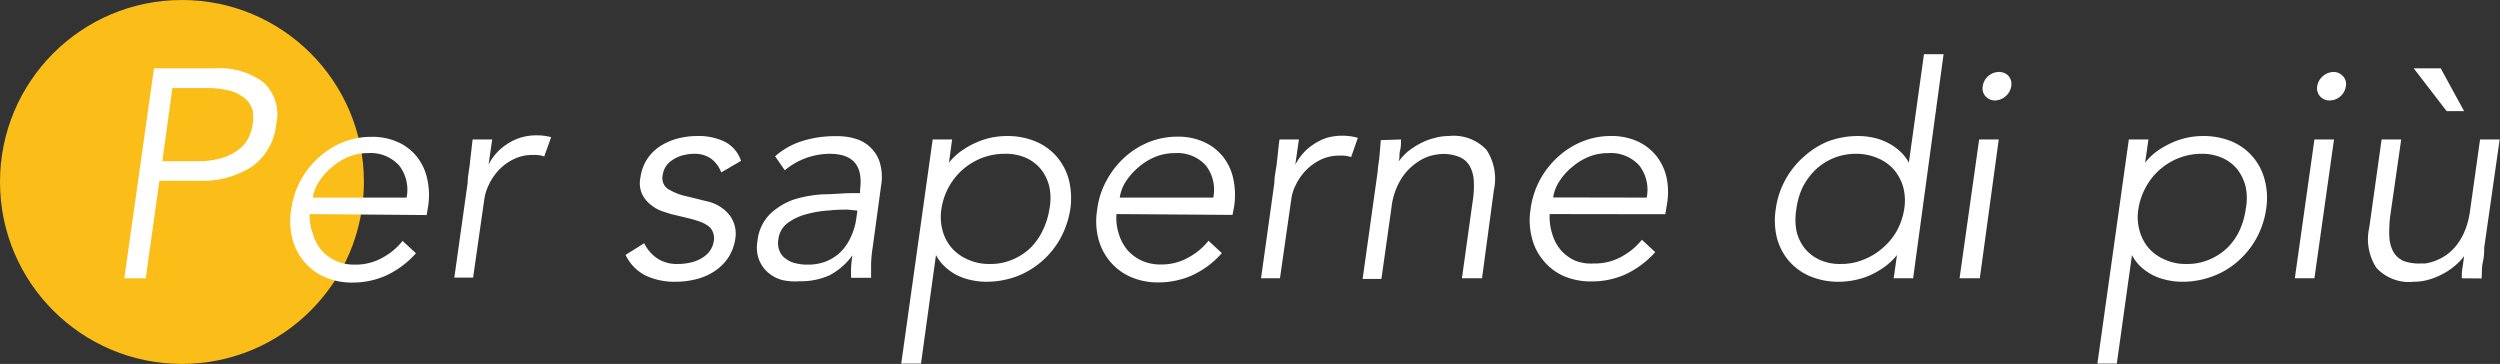 <svg xmlns="http://www.w3.org/2000/svg" viewBox="0 0 151.82 22.1"><rect x="0" y="0" width="151.82" height="22.1" fill="#333333" stroke="none"/><defs><style>.cls-1{fill:#fbbd17;}.cls-2{fill:#fff;}</style></defs><title>Risorsa 9</title><g id="Livello_2" data-name="Livello 2"><g id="psp"><circle class="cls-1" cx="11.05" cy="11.05" r="11.05"/><path class="cls-2" d="M9.35,4.15h3.71A4.44,4.44,0,0,1,16,5a2.66,2.66,0,0,1,.77,2.56,3.55,3.55,0,0,1-1.49,2.57,5.54,5.54,0,0,1-3.19.85H9.68L8.85,16.9H7.55Zm.51,5.64h2.08a5.38,5.38,0,0,0,1.49-.18,3.12,3.12,0,0,0,1-.48,2.09,2.09,0,0,0,.63-.7,2.61,2.61,0,0,0,.28-.87,2.46,2.46,0,0,0,0-.86A1.48,1.48,0,0,0,14.9,6a2.39,2.39,0,0,0-.9-.48,5.36,5.36,0,0,0-1.44-.17H10.47Z"/><path class="cls-2" d="M18.8,13A3.33,3.33,0,0,0,19,14.2a2.64,2.64,0,0,0,.53,1,2.46,2.46,0,0,0,.87.64,2.64,2.64,0,0,0,1.14.23,3.31,3.31,0,0,0,1.72-.44,4,4,0,0,0,1.19-1l.81.75a5.58,5.58,0,0,1-1.85,1.37,5,5,0,0,1-2,.41,4.1,4.1,0,0,1-1.68-.33,3.34,3.34,0,0,1-1.25-.93,3.4,3.4,0,0,1-.72-1.4,4.28,4.28,0,0,1-.08-1.76,5.16,5.16,0,0,1,1.67-3.17,4.94,4.94,0,0,1,1.47-.93,4.58,4.58,0,0,1,1.72-.33,3.8,3.8,0,0,1,1.67.34,3.13,3.13,0,0,1,1.14.91,3.3,3.3,0,0,1,.6,1.33,4.42,4.42,0,0,1,.05,1.63l-.09.54Zm5.89-1a2.4,2.4,0,0,0-.45-1.95,2.34,2.34,0,0,0-1.92-.75,3,3,0,0,0-1.14.22,3.55,3.55,0,0,0-1,.61,3.73,3.73,0,0,0-.78.86A2.47,2.47,0,0,0,19,12Z"/><path class="cls-2" d="M28.4,11.1c0-.37.09-.75.13-1.13s.1-.88.17-1.5h1.19L29.67,10h0a3,3,0,0,1,.44-.66,3.14,3.14,0,0,1,.64-.56,3.14,3.14,0,0,1,1.84-.56,3.31,3.31,0,0,1,.88.11l-.42,1.17a1.79,1.79,0,0,0-.66-.09,2.56,2.56,0,0,0-1.2.26,3,3,0,0,0-.9.66,3.43,3.43,0,0,0-.6.88,3,3,0,0,0-.28.9l-.68,4.75H27.59Z"/><path class="cls-2" d="M43.8,10.47a1.9,1.9,0,0,0-.61-.83,1.72,1.72,0,0,0-1-.3,2.85,2.85,0,0,0-.64.07,2,2,0,0,0-.59.23,1.56,1.56,0,0,0-.46.38,1.22,1.22,0,0,0-.25.58.82.82,0,0,0,.29.86,3.59,3.59,0,0,0,1.2.47l1.17.29a2.44,2.44,0,0,1,1.36.8,1.87,1.87,0,0,1,.38,1.5,2.89,2.89,0,0,1-.46,1.18,3,3,0,0,1-.86.81,3.62,3.62,0,0,1-1.11.46,5.16,5.16,0,0,1-1.23.14,4.12,4.12,0,0,1-1.75-.36,2.7,2.7,0,0,1-1.25-1.27l1.13-.71a2.38,2.38,0,0,0,.79.92,2.14,2.14,0,0,0,1.25.34,3.11,3.11,0,0,0,.74-.08,2.16,2.16,0,0,0,.67-.25,1.59,1.59,0,0,0,.52-.44,1.36,1.36,0,0,0,.26-.63,1,1,0,0,0-.06-.54.83.83,0,0,0-.28-.37,2.17,2.17,0,0,0-.48-.25c-.19-.07-.39-.13-.61-.19L40.75,13l-.56-.18a2.21,2.21,0,0,1-.66-.38A1.85,1.85,0,0,1,39,11.8a1.62,1.62,0,0,1-.11-1,2.77,2.77,0,0,1,.41-1.14,2.74,2.74,0,0,1,.8-.79,3.74,3.74,0,0,1,1.06-.46,4.77,4.77,0,0,1,1.18-.15A3.64,3.64,0,0,1,44,8.6a2,2,0,0,1,1,1.17Z"/><path class="cls-2" d="M52.23,11.73l0-.21c.19-1.46-.42-2.18-1.85-2.18a4.28,4.28,0,0,0-2.72,1l-.59-.85a4.55,4.55,0,0,1,1.6-.91,6.61,6.61,0,0,1,2.12-.31A3.71,3.71,0,0,1,52,8.44a2.17,2.17,0,0,1,.9.55,2.07,2.07,0,0,1,.54.92,3.07,3.07,0,0,1,.07,1.34L53,15a8,8,0,0,0-.1,1q0,.52,0,.87H51.69a5.06,5.06,0,0,1,0-.67,5.35,5.35,0,0,1,.08-.7h0a4,4,0,0,1-1.4,1.22,4.25,4.25,0,0,1-1.8.36A3.62,3.62,0,0,1,47.48,17a2.17,2.17,0,0,1-.86-.47,2,2,0,0,1-.53-.77A2.08,2.08,0,0,1,46,14.65,2.68,2.68,0,0,1,46.76,13a4,4,0,0,1,1.44-.88A7.34,7.34,0,0,1,50,11.8c.61,0,1.17-.07,1.67-.07Zm-.74,1c-.3,0-.68,0-1.13.05A6.6,6.6,0,0,0,49,13a3.37,3.37,0,0,0-1.15.53,1.42,1.42,0,0,0-.58,1,1.27,1.27,0,0,0,.07.71,1,1,0,0,0,.39.48,1.5,1.5,0,0,0,.6.27,2.76,2.76,0,0,0,.71.08,3,3,0,0,0,1.16-.21,2.72,2.72,0,0,0,.88-.59,2.89,2.89,0,0,0,.58-.86,3.76,3.76,0,0,0,.32-1l.09-.62Z"/><path class="cls-2" d="M56.64,8.47h1.18l-.19,1.41h0a3.46,3.46,0,0,1,.79-.74,5,5,0,0,1,.9-.5,4.46,4.46,0,0,1,.92-.29,4.69,4.69,0,0,1,.88-.09,4.47,4.47,0,0,1,1.77.33,3.48,3.48,0,0,1,1.29.93,3.54,3.54,0,0,1,.73,1.4A4.69,4.69,0,0,1,65,12.69a5.54,5.54,0,0,1-.59,1.76,5.12,5.12,0,0,1-2.66,2.33,5.29,5.29,0,0,1-1.87.33,4.24,4.24,0,0,1-.85-.09,3.76,3.76,0,0,1-.86-.28,3.2,3.2,0,0,1-.75-.51,2.68,2.68,0,0,1-.58-.74h0l-.91,6.59H54.73Zm7.09,4.22a3.41,3.41,0,0,0,0-1.32,2.72,2.72,0,0,0-.49-1.06,2.52,2.52,0,0,0-.9-.71A3.06,3.06,0,0,0,61,9.34a3.81,3.81,0,0,0-1.39.26,4.07,4.07,0,0,0-1.16.71,3.93,3.93,0,0,0-.84,1.06,4,4,0,0,0-.44,1.32A3.18,3.18,0,0,0,57.24,14a2.64,2.64,0,0,0,.56,1.06,2.73,2.73,0,0,0,1,.71,3.07,3.07,0,0,0,1.31.26,3.33,3.33,0,0,0,1.36-.26,3.53,3.53,0,0,0,1.1-.71A3.81,3.81,0,0,0,63.32,14,4.54,4.54,0,0,0,63.73,12.69Z"/><path class="cls-2" d="M67.8,13a3.12,3.12,0,0,0,.14,1.19,2.8,2.8,0,0,0,.53,1,2.66,2.66,0,0,0,.87.64,2.69,2.69,0,0,0,1.15.23,3.28,3.28,0,0,0,1.71-.44,3.88,3.88,0,0,0,1.19-1l.81.75a5.39,5.39,0,0,1-1.85,1.37,5,5,0,0,1-2,.41,4.13,4.13,0,0,1-1.68-.33,3.42,3.42,0,0,1-1.25-.93,3.52,3.52,0,0,1-.72-1.4,4.29,4.29,0,0,1-.07-1.76,4.85,4.85,0,0,1,.57-1.77,5.22,5.22,0,0,1,1.09-1.4,4.87,4.87,0,0,1,1.48-.93,4.58,4.58,0,0,1,1.72-.33,3.73,3.73,0,0,1,1.66.34,3.09,3.09,0,0,1,1.15.91,3.3,3.3,0,0,1,.6,1.33,4.65,4.65,0,0,1,.05,1.63l-.1.54Zm5.88-1a2.4,2.4,0,0,0-.45-1.95,2.33,2.33,0,0,0-1.91-.75,3.09,3.09,0,0,0-1.15.22,3.69,3.69,0,0,0-1,.61,4,4,0,0,0-.78.86A2.45,2.45,0,0,0,68,12Z"/><path class="cls-2" d="M77.39,11.1c0-.37.09-.75.14-1.13s.09-.88.17-1.5h1.18L78.66,10h0a3.51,3.51,0,0,1,.45-.66,2.89,2.89,0,0,1,.64-.56,3.15,3.15,0,0,1,.82-.41,3.52,3.52,0,0,1,1.89,0l-.41,1.17a1.79,1.79,0,0,0-.66-.09,2.6,2.6,0,0,0-1.21.26,3.27,3.27,0,0,0-.9.66,3.43,3.43,0,0,0-.6.88,2.71,2.71,0,0,0-.27.9l-.68,4.75H76.58Z"/><path class="cls-2" d="M85.08,8.47c0,.23,0,.46-.06.68s0,.45-.09.67h0a3.39,3.39,0,0,1,.58-.63,4.69,4.69,0,0,1,.76-.49,3.63,3.63,0,0,1,.85-.32A3.17,3.17,0,0,1,88,8.26a2.71,2.71,0,0,1,2.28.85,3.21,3.21,0,0,1,.44,2.44L90,16.9H88.78l.65-4.66A5.57,5.57,0,0,0,89.5,11a2,2,0,0,0-.24-.9,1.26,1.26,0,0,0-.62-.56,2.58,2.58,0,0,0-1.08-.19,4,4,0,0,0-.51.07,2.58,2.58,0,0,0-.93.4,3.38,3.38,0,0,0-1,1,4.17,4.17,0,0,0-.62,1.8l-.61,4.32H82.75l.92-6.57c0-.23.07-.52.1-.86s.06-.68.08-1Z"/><path class="cls-2" d="M94.11,13a3.33,3.33,0,0,0,.15,1.19,2.64,2.64,0,0,0,.53,1,2.46,2.46,0,0,0,.87.64A2.64,2.64,0,0,0,96.8,16a3.31,3.31,0,0,0,1.72-.44,4,4,0,0,0,1.19-1l.81.75a5.58,5.58,0,0,1-1.85,1.37,5,5,0,0,1-2,.41A4.13,4.13,0,0,1,95,16.78a3.34,3.34,0,0,1-1.25-.93,3.4,3.4,0,0,1-.72-1.4,4.28,4.28,0,0,1-.08-1.76,5.16,5.16,0,0,1,1.67-3.17,4.87,4.87,0,0,1,1.48-.93,4.49,4.49,0,0,1,1.71-.33,3.77,3.77,0,0,1,1.67.34,3.13,3.13,0,0,1,1.14.91,3.3,3.3,0,0,1,.6,1.33,4.42,4.42,0,0,1,0,1.63l-.09.54ZM100,12a2.4,2.4,0,0,0-.45-1.95,2.34,2.34,0,0,0-1.92-.75,3,3,0,0,0-1.14.22,3.55,3.55,0,0,0-1,.61,3.73,3.73,0,0,0-.78.86,2.47,2.47,0,0,0-.39,1Z"/><path class="cls-2" d="M116.18,16.9H115l.2-1.41h0a3.93,3.93,0,0,1-.79.74,5.05,5.05,0,0,1-.9.51,4.7,4.7,0,0,1-.93.28,4.79,4.79,0,0,1-.89.09,4.45,4.45,0,0,1-1.76-.33,3.48,3.48,0,0,1-1.29-.93,3.54,3.54,0,0,1-.73-1.4,4.47,4.47,0,0,1-.07-1.76,5.06,5.06,0,0,1,.58-1.77,5.12,5.12,0,0,1,1.12-1.4A5,5,0,0,1,111,8.59a5.2,5.2,0,0,1,1.86-.33,4.41,4.41,0,0,1,.86.09,3.63,3.63,0,0,1,.86.29,3.38,3.38,0,0,1,.75.5,2.54,2.54,0,0,1,.59.74h0l.92-6.59h1.19Zm-7.09-4.21a3.82,3.82,0,0,0,0,1.31,2.65,2.65,0,0,0,.49,1.06,2.47,2.47,0,0,0,.91.71,2.93,2.93,0,0,0,1.3.26,3.55,3.55,0,0,0,1.37-.26,3.86,3.86,0,0,0,1.17-.71A3.82,3.82,0,0,0,115.2,14a4.06,4.06,0,0,0,.44-1.31,3.22,3.22,0,0,0-.06-1.32,2.84,2.84,0,0,0-.56-1.06,2.68,2.68,0,0,0-1-.71,3.26,3.26,0,0,0-1.31-.26,3.58,3.58,0,0,0-1.36.26,3.65,3.65,0,0,0-1.1.71,4.15,4.15,0,0,0-.78,1.06A4.51,4.51,0,0,0,109.09,12.69Z"/><path class="cls-2" d="M120.23,16.9H119l1.19-8.43h1.19Zm1.91-11.67a1,1,0,0,1-.36.63,1,1,0,0,1-.63.24.76.76,0,0,1-.56-.24.7.7,0,0,1-.18-.63,1,1,0,0,1,1-.86.76.76,0,0,1,.56.24A.75.75,0,0,1,122.14,5.23Z"/><path class="cls-2" d="M129.28,8.47h1.19l-.2,1.41h0a3.63,3.63,0,0,1,.78-.74,5.78,5.78,0,0,1,.9-.5,4.74,4.74,0,0,1,.93-.29,4.69,4.69,0,0,1,.88-.09,4.5,4.5,0,0,1,1.77.33,3.45,3.45,0,0,1,2,2.33,4.32,4.32,0,0,1,.09,1.77,5.29,5.29,0,0,1-.58,1.76,5.12,5.12,0,0,1-1.12,1.4,4.85,4.85,0,0,1-1.55.93,5.2,5.2,0,0,1-1.86.33,4.17,4.17,0,0,1-.85-.09,3.76,3.76,0,0,1-.86-.28,3.26,3.26,0,0,1-.76-.51,2.65,2.65,0,0,1-.57-.74h0l-.92,6.59h-1.18Zm7.1,4.22a3.41,3.41,0,0,0,0-1.32,2.87,2.87,0,0,0-.49-1.06,2.47,2.47,0,0,0-.91-.71,3,3,0,0,0-1.28-.26,3.77,3.77,0,0,0-1.39.26,3.88,3.88,0,0,0-2,1.77,4,4,0,0,0-.45,1.32,3,3,0,0,0,.07,1.31,2.75,2.75,0,0,0,.55,1.06,2.68,2.68,0,0,0,1,.71,3,3,0,0,0,1.31.26,3.37,3.37,0,0,0,1.36-.26,3.53,3.53,0,0,0,1.1-.71A3.6,3.6,0,0,0,136,14,4.56,4.56,0,0,0,136.38,12.69Z"/><path class="cls-2" d="M140.55,16.9h-1.19l1.19-8.43h1.19Zm1.91-11.67a1,1,0,0,1-1,.87.74.74,0,0,1-.74-.87,1,1,0,0,1,.36-.62,1,1,0,0,1,.63-.24.76.76,0,0,1,.56.24A.69.69,0,0,1,142.46,5.23Z"/><path class="cls-2" d="M149.5,16.9c0-.23,0-.45.05-.68l.09-.67h0a3.3,3.3,0,0,1-.61.63,3.72,3.72,0,0,1-.75.49,4.16,4.16,0,0,1-.85.33,3.2,3.2,0,0,1-.85.11,2.68,2.68,0,0,1-2.27-.85,3.2,3.2,0,0,1-.43-2.44l.75-5.35h1.19l-.67,4.67a7.77,7.77,0,0,0-.05,1.24,2.21,2.21,0,0,0,.24.91,1.38,1.38,0,0,0,.63.56A2.7,2.7,0,0,0,147,16l.27,0a2.7,2.7,0,0,0,.53-.13,3.22,3.22,0,0,0,.63-.3,2.87,2.87,0,0,0,.66-.57,3.55,3.55,0,0,0,.56-.9A4.88,4.88,0,0,0,150,12.8l.61-4.33h1.19l-.94,6.58c0,.22,0,.51-.08.86s-.05.68-.08,1ZM146.58,4.15h1.64l1.42,2.6h-1.06Z"/></g></g></svg>
